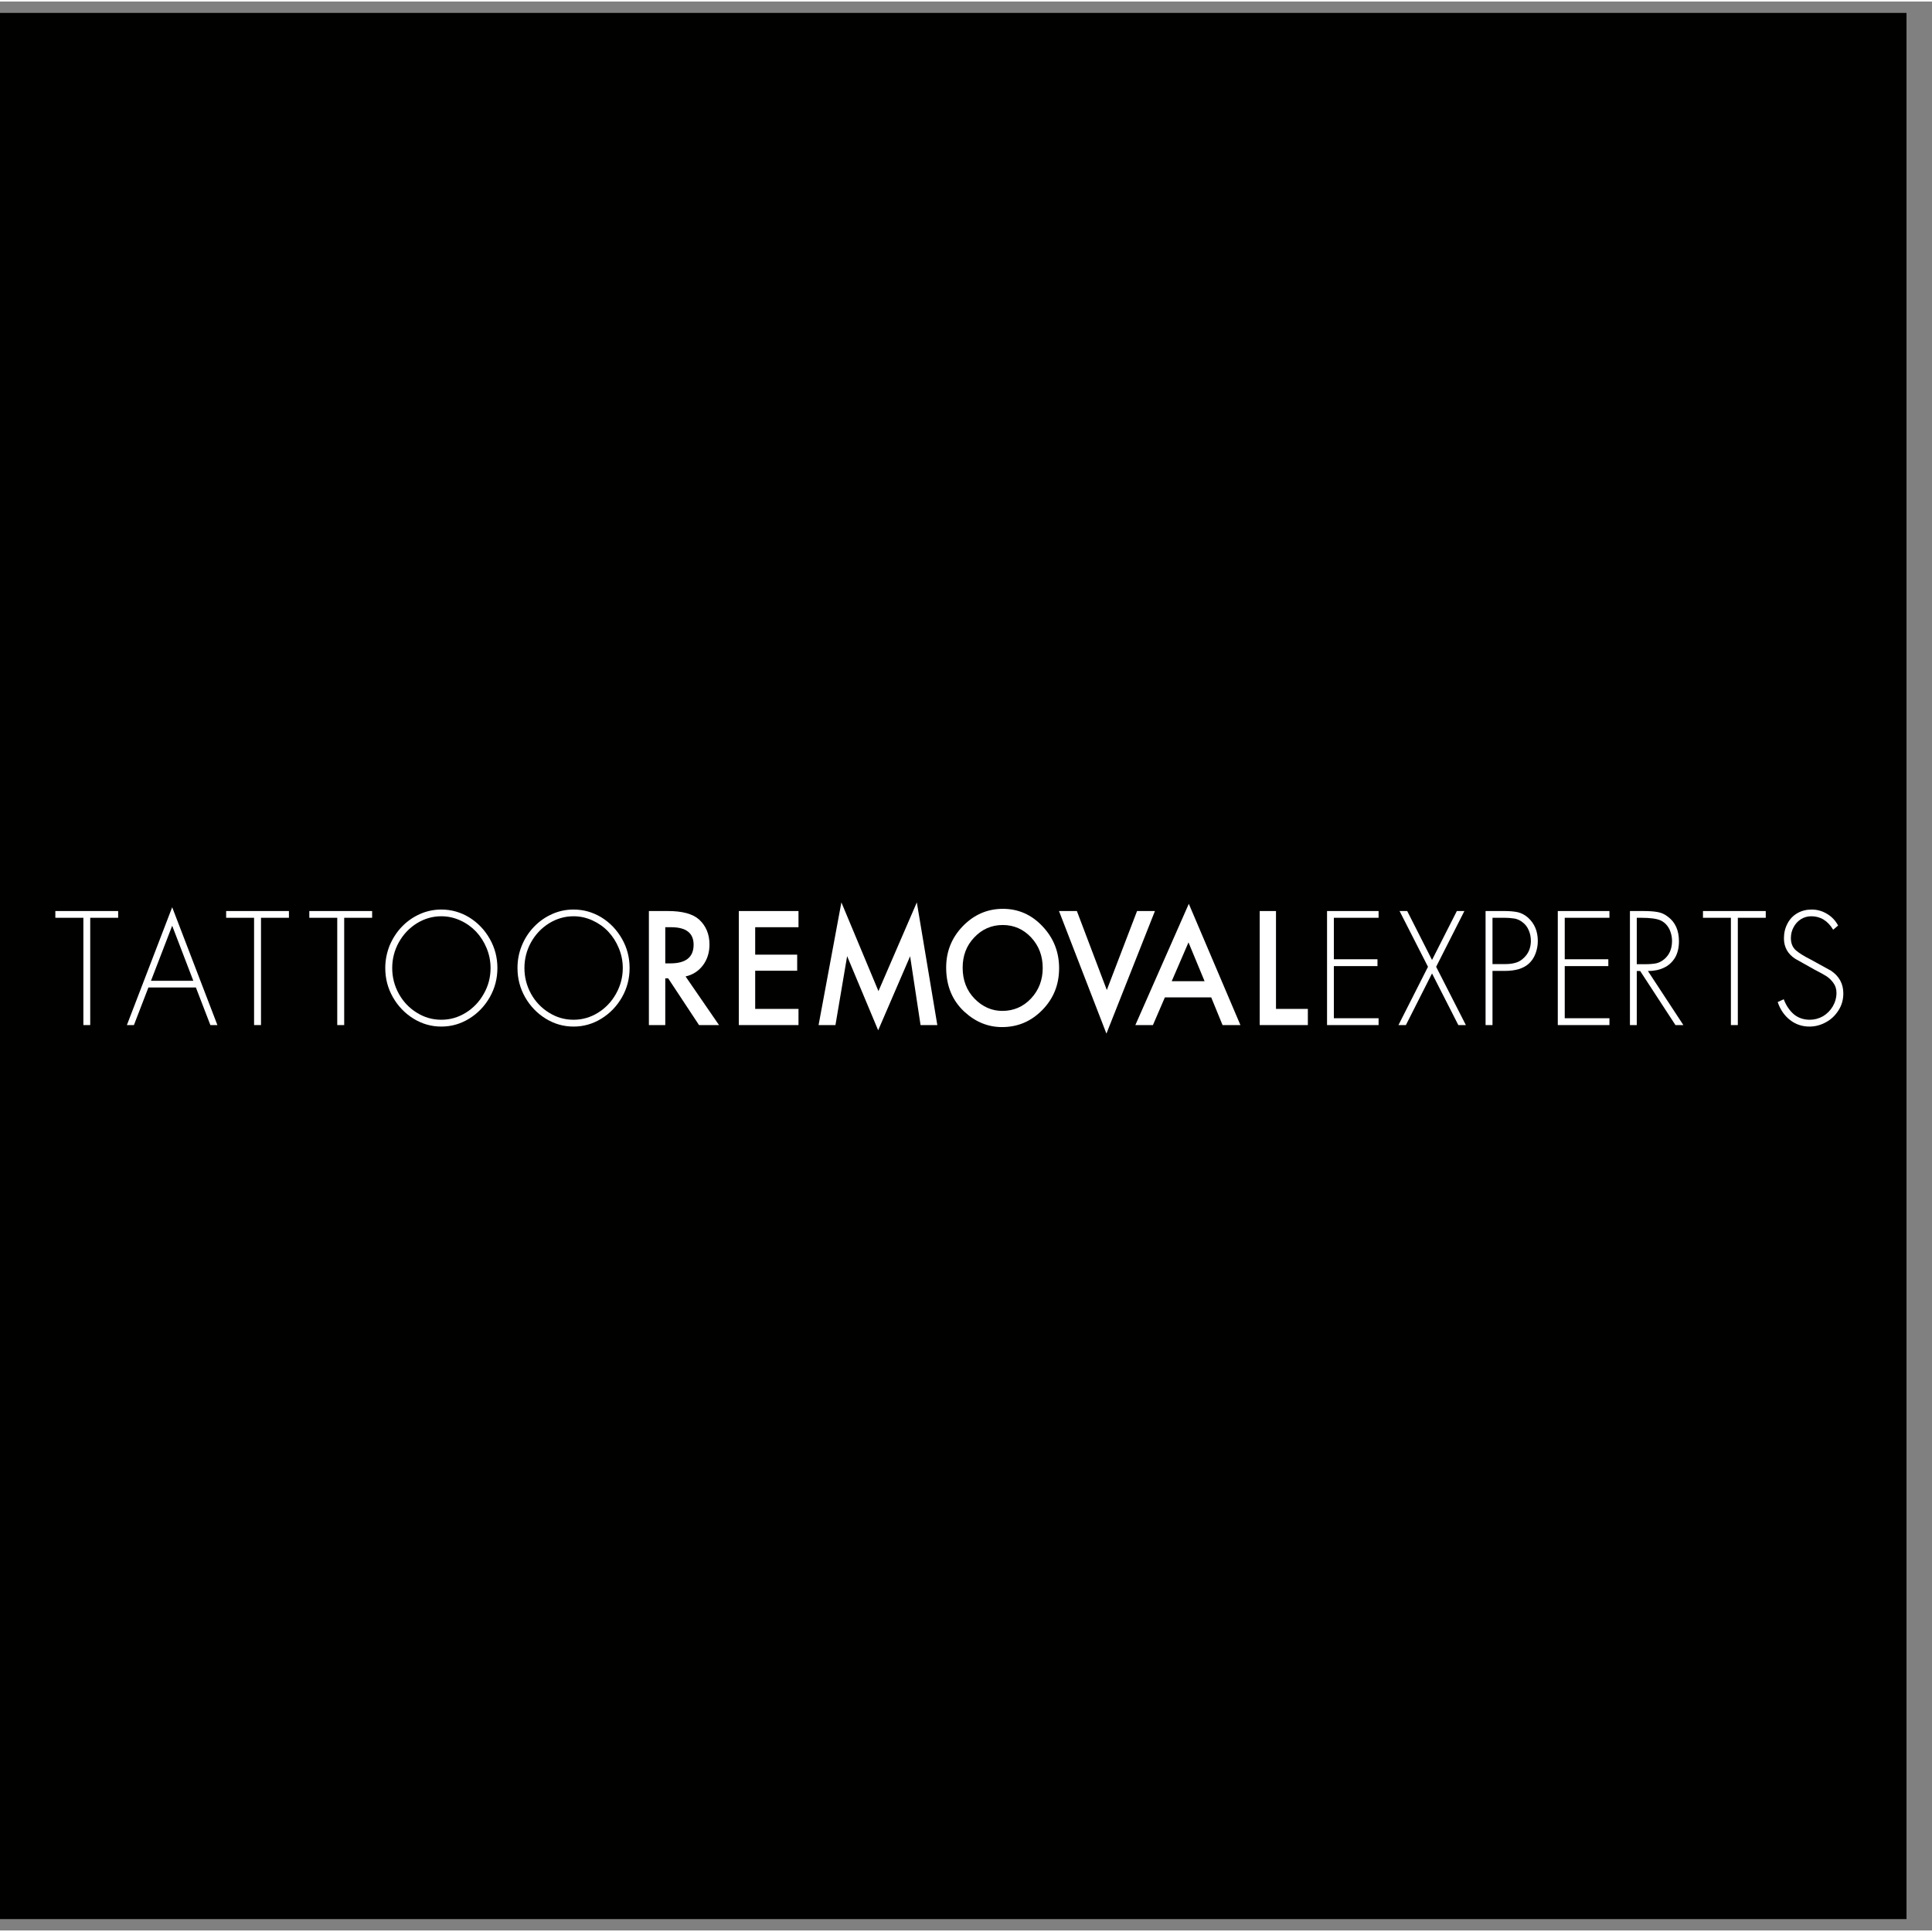 <svg xmlns="http://www.w3.org/2000/svg" xmlns:xlink="http://www.w3.org/1999/xlink" width="100" zoomAndPan="magnify" viewBox="0 0 75.12 75" height="100" preserveAspectRatio="xMidYMid meet" version="1.0"><rect x="0" y="0" width="75.12" height="75" fill="#808080" stroke="none"/><defs><clipPath id="af6e80c922"><path d="M 0 0.434 L 74.133 0.434 L 74.133 74.566 L 0 74.566 Z M 0 0.434 " clip-rule="nonzero"/></clipPath><clipPath id="2bacc180b1"><path d="M 2.105 35.027 L 5 35.027 L 5 40 L 2.105 40 Z M 2.105 35.027 " clip-rule="nonzero"/></clipPath><clipPath id="42272ca1f2"><path d="M 4 35.027 L 9 35.027 L 9 40 L 4 40 Z M 4 35.027 " clip-rule="nonzero"/></clipPath><clipPath id="f59aed9418"><path d="M 8 35.027 L 12 35.027 L 12 40 L 8 40 Z M 8 35.027 " clip-rule="nonzero"/></clipPath><clipPath id="9bc1efb205"><path d="M 12 35.027 L 15 35.027 L 15 40 L 12 40 Z M 12 35.027 " clip-rule="nonzero"/></clipPath><clipPath id="8df37248b2"><path d="M 14 35.027 L 20 35.027 L 20 40 L 14 40 Z M 14 35.027 " clip-rule="nonzero"/></clipPath><clipPath id="433585431d"><path d="M 20 35.027 L 25 35.027 L 25 40 L 20 40 Z M 20 35.027 " clip-rule="nonzero"/></clipPath><clipPath id="aa9f098637"><path d="M 25 35.027 L 28 35.027 L 28 40 L 25 40 Z M 25 35.027 " clip-rule="nonzero"/></clipPath><clipPath id="75c7bb1484"><path d="M 28 35.027 L 32 35.027 L 32 40 L 28 40 Z M 28 35.027 " clip-rule="nonzero"/></clipPath><clipPath id="ceaf39f395"><path d="M 31 35.027 L 37 35.027 L 37 40 L 31 40 Z M 31 35.027 " clip-rule="nonzero"/></clipPath><clipPath id="5a24008633"><path d="M 36 35.027 L 42 35.027 L 42 40 L 36 40 Z M 36 35.027 " clip-rule="nonzero"/></clipPath><clipPath id="f0b6083f2a"><path d="M 41 35.027 L 45 35.027 L 45 40.219 L 41 40.219 Z M 41 35.027 " clip-rule="nonzero"/></clipPath><clipPath id="112a4512df"><path d="M 44 35.027 L 49 35.027 L 49 40 L 44 40 Z M 44 35.027 " clip-rule="nonzero"/></clipPath><clipPath id="54934e04c3"><path d="M 48 35.027 L 51 35.027 L 51 40 L 48 40 Z M 48 35.027 " clip-rule="nonzero"/></clipPath><clipPath id="25dbaa2596"><path d="M 51 35.027 L 54 35.027 L 54 40 L 51 40 Z M 51 35.027 " clip-rule="nonzero"/></clipPath><clipPath id="7ab95917b6"><path d="M 54 35.027 L 57 35.027 L 57 40 L 54 40 Z M 54 35.027 " clip-rule="nonzero"/></clipPath><clipPath id="1d6eefb889"><path d="M 57 35.027 L 60 35.027 L 60 40 L 57 40 Z M 57 35.027 " clip-rule="nonzero"/></clipPath><clipPath id="80190d27b5"><path d="M 60 35.027 L 63 35.027 L 63 40 L 60 40 Z M 60 35.027 " clip-rule="nonzero"/></clipPath><clipPath id="1b8210411e"><path d="M 63 35.027 L 66 35.027 L 66 40 L 63 40 Z M 63 35.027 " clip-rule="nonzero"/></clipPath><clipPath id="304489ec43"><path d="M 66 35.027 L 69 35.027 L 69 40 L 66 40 Z M 66 35.027 " clip-rule="nonzero"/></clipPath><clipPath id="bd6c8c570d"><path d="M 69 35.027 L 71.789 35.027 L 71.789 40 L 69 40 Z M 69 35.027 " clip-rule="nonzero"/></clipPath></defs><g clip-path="url(#af6e80c922)"><path fill="#ffffff" d="M 0 0.434 L 74.133 0.434 L 74.133 74.566 L 0 74.566 Z M 0 0.434 " fill-opacity="1" fill-rule="nonzero"/><path fill="#010200" d="M 0 0.434 L 74.133 0.434 L 74.133 74.566 L 0 74.566 Z M 0 0.434 " fill-opacity="1" fill-rule="nonzero"/></g><g clip-path="url(#2bacc180b1)"><path fill="#ffffff" d="M 3.508 35.625 L 3.508 39.797 L 3.242 39.797 L 3.242 35.625 L 2.152 35.625 L 2.152 35.363 L 4.594 35.363 L 4.594 35.625 Z M 3.508 35.625 " fill-opacity="1" fill-rule="nonzero"/></g><g clip-path="url(#42272ca1f2)"><path fill="#ffffff" d="M 7.516 38.074 L 6.695 35.934 L 5.871 38.074 Z M 7.617 38.336 L 5.77 38.336 L 5.207 39.797 L 4.934 39.797 L 6.695 35.215 L 8.453 39.797 L 8.18 39.797 Z M 7.617 38.336 " fill-opacity="1" fill-rule="nonzero"/></g><g clip-path="url(#f59aed9418)"><path fill="#ffffff" d="M 10.148 35.625 L 10.148 39.797 L 9.879 39.797 L 9.879 35.625 L 8.793 35.625 L 8.793 35.363 L 11.234 35.363 L 11.234 35.625 Z M 10.148 35.625 " fill-opacity="1" fill-rule="nonzero"/></g><g clip-path="url(#9bc1efb205)"><path fill="#ffffff" d="M 13.383 35.625 L 13.383 39.797 L 13.113 39.797 L 13.113 35.625 L 12.027 35.625 L 12.027 35.363 L 14.469 35.363 L 14.469 35.625 Z M 13.383 35.625 " fill-opacity="1" fill-rule="nonzero"/></g><g clip-path="url(#8df37248b2)"><path fill="#ffffff" d="M 17.16 35.566 C 16.816 35.566 16.5 35.66 16.207 35.84 C 15.914 36.023 15.68 36.27 15.508 36.578 C 15.336 36.887 15.25 37.223 15.25 37.578 C 15.25 37.938 15.336 38.27 15.508 38.582 C 15.68 38.891 15.914 39.137 16.207 39.316 C 16.5 39.5 16.816 39.59 17.16 39.59 C 17.5 39.59 17.816 39.5 18.113 39.316 C 18.406 39.133 18.641 38.887 18.812 38.578 C 18.988 38.27 19.074 37.938 19.074 37.578 C 19.074 37.312 19.023 37.055 18.922 36.809 C 18.82 36.562 18.684 36.348 18.508 36.16 C 18.332 35.977 18.129 35.832 17.895 35.727 C 17.66 35.621 17.418 35.566 17.16 35.566 M 17.16 35.305 C 17.547 35.305 17.906 35.406 18.242 35.609 C 18.578 35.816 18.844 36.094 19.043 36.445 C 19.242 36.793 19.34 37.172 19.34 37.578 C 19.34 37.988 19.242 38.363 19.043 38.715 C 18.844 39.062 18.578 39.34 18.242 39.547 C 17.906 39.754 17.547 39.855 17.16 39.855 C 16.773 39.855 16.414 39.754 16.078 39.547 C 15.742 39.34 15.477 39.062 15.277 38.715 C 15.078 38.363 14.98 37.988 14.98 37.578 C 14.98 37.273 15.039 36.984 15.148 36.707 C 15.266 36.43 15.422 36.184 15.625 35.973 C 15.828 35.762 16.062 35.598 16.328 35.48 C 16.59 35.363 16.871 35.305 17.16 35.305 " fill-opacity="1" fill-rule="nonzero"/></g><g clip-path="url(#433585431d)"><path fill="#ffffff" d="M 22.301 35.566 C 21.957 35.566 21.641 35.66 21.348 35.84 C 21.055 36.023 20.82 36.27 20.648 36.578 C 20.477 36.887 20.391 37.223 20.391 37.578 C 20.391 37.938 20.477 38.27 20.648 38.582 C 20.82 38.891 21.055 39.137 21.348 39.316 C 21.641 39.5 21.957 39.59 22.301 39.59 C 22.641 39.59 22.957 39.5 23.254 39.316 C 23.547 39.133 23.781 38.887 23.953 38.578 C 24.125 38.27 24.215 37.938 24.215 37.578 C 24.215 37.312 24.164 37.055 24.062 36.809 C 23.961 36.562 23.824 36.348 23.648 36.16 C 23.473 35.977 23.266 35.832 23.035 35.727 C 22.801 35.621 22.559 35.566 22.301 35.566 M 22.301 35.305 C 22.688 35.305 23.047 35.406 23.383 35.609 C 23.719 35.816 23.984 36.094 24.184 36.445 C 24.383 36.793 24.48 37.172 24.48 37.578 C 24.48 37.988 24.383 38.363 24.184 38.715 C 23.984 39.062 23.719 39.34 23.383 39.547 C 23.047 39.754 22.688 39.855 22.301 39.855 C 21.914 39.855 21.555 39.754 21.219 39.547 C 20.883 39.34 20.617 39.062 20.418 38.715 C 20.219 38.363 20.121 37.988 20.121 37.578 C 20.121 37.273 20.176 36.984 20.289 36.707 C 20.402 36.43 20.562 36.184 20.766 35.973 C 20.969 35.762 21.203 35.598 21.469 35.48 C 21.73 35.363 22.008 35.305 22.301 35.305 " fill-opacity="1" fill-rule="nonzero"/></g><g clip-path="url(#aa9f098637)"><path fill="#ffffff" d="M 25.867 37.398 L 26.066 37.398 C 26.668 37.398 26.969 37.156 26.969 36.672 C 26.969 36.219 26.676 35.992 26.094 35.992 L 25.867 35.992 Z M 26.656 37.906 L 27.957 39.797 L 27.18 39.797 L 25.98 37.98 L 25.867 37.98 L 25.867 39.797 L 25.23 39.797 L 25.23 35.363 L 25.977 35.363 C 26.531 35.363 26.934 35.473 27.18 35.691 C 27.449 35.938 27.586 36.262 27.586 36.664 C 27.586 36.977 27.5 37.246 27.332 37.473 C 27.16 37.699 26.934 37.844 26.656 37.906 " fill-opacity="1" fill-rule="nonzero"/></g><g clip-path="url(#75c7bb1484)"><path fill="#ffffff" d="M 31.047 35.992 L 29.363 35.992 L 29.363 37.059 L 30.996 37.059 L 30.996 37.684 L 29.363 37.684 L 29.363 39.168 L 31.047 39.168 L 31.047 39.797 L 28.727 39.797 L 28.727 35.363 L 31.047 35.363 Z M 31.047 35.992 " fill-opacity="1" fill-rule="nonzero"/></g><g clip-path="url(#ceaf39f395)"><path fill="#ffffff" d="M 31.828 39.797 L 32.715 35.027 L 34.156 38.477 L 35.648 35.027 L 36.445 39.797 L 35.793 39.797 L 35.387 37.121 L 34.145 40 L 32.938 37.117 L 32.484 39.797 Z M 31.828 39.797 " fill-opacity="1" fill-rule="nonzero"/></g><g clip-path="url(#5a24008633)"><path fill="#ffffff" d="M 37.43 37.566 C 37.43 38.055 37.586 38.457 37.895 38.773 C 38.207 39.09 38.566 39.246 38.973 39.246 C 39.41 39.246 39.785 39.086 40.086 38.766 C 40.391 38.441 40.543 38.043 40.543 37.578 C 40.543 37.105 40.391 36.711 40.094 36.391 C 39.793 36.07 39.426 35.906 38.988 35.906 C 38.551 35.906 38.18 36.07 37.879 36.391 C 37.578 36.707 37.43 37.098 37.43 37.566 M 36.789 37.559 C 36.789 36.934 37.004 36.398 37.438 35.949 C 37.871 35.504 38.391 35.277 38.996 35.277 C 39.594 35.277 40.109 35.504 40.535 35.957 C 40.965 36.41 41.18 36.953 41.18 37.586 C 41.18 38.223 40.965 38.762 40.531 39.207 C 40.098 39.652 39.574 39.875 38.961 39.875 C 38.422 39.875 37.934 39.68 37.5 39.281 C 37.027 38.844 36.789 38.27 36.789 37.559 " fill-opacity="1" fill-rule="nonzero"/></g><g clip-path="url(#f0b6083f2a)"><path fill="#ffffff" d="M 41.871 35.363 L 43.035 38.434 L 44.211 35.363 L 44.906 35.363 L 43.02 40.129 L 41.176 35.363 Z M 41.871 35.363 " fill-opacity="1" fill-rule="nonzero"/></g><g clip-path="url(#112a4512df)"><path fill="#ffffff" d="M 46.836 38.09 L 46.211 36.582 L 45.559 38.09 Z M 47.094 38.719 L 45.293 38.719 L 44.828 39.797 L 44.145 39.797 L 46.223 35.082 L 48.23 39.797 L 47.535 39.797 Z M 47.094 38.719 " fill-opacity="1" fill-rule="nonzero"/></g><g clip-path="url(#54934e04c3)"><path fill="#ffffff" d="M 49.613 35.363 L 49.613 39.168 L 50.852 39.168 L 50.852 39.797 L 48.98 39.797 L 48.98 35.363 Z M 49.613 35.363 " fill-opacity="1" fill-rule="nonzero"/></g><g clip-path="url(#25dbaa2596)"><path fill="#ffffff" d="M 53.602 35.625 L 51.863 35.625 L 51.863 37.238 L 53.559 37.238 L 53.559 37.504 L 51.863 37.504 L 51.863 39.531 L 53.602 39.531 L 53.602 39.797 L 51.598 39.797 L 51.598 35.363 L 53.602 35.363 Z M 53.602 35.625 " fill-opacity="1" fill-rule="nonzero"/></g><g clip-path="url(#7ab95917b6)"><path fill="#ffffff" d="M 55.523 37.531 L 54.418 35.363 L 54.715 35.363 L 55.68 37.266 L 56.645 35.363 L 56.938 35.363 L 55.84 37.531 L 56.996 39.797 L 56.703 39.797 L 55.68 37.789 L 54.664 39.797 L 54.375 39.797 Z M 55.523 37.531 " fill-opacity="1" fill-rule="nonzero"/></g><g clip-path="url(#1d6eefb889)"><path fill="#ffffff" d="M 58.031 37.426 L 58.516 37.426 C 58.672 37.426 58.809 37.41 58.926 37.375 C 59.043 37.344 59.152 37.281 59.25 37.184 C 59.434 37.012 59.523 36.789 59.523 36.52 C 59.523 36.375 59.496 36.238 59.441 36.113 C 59.387 35.984 59.309 35.883 59.207 35.805 C 59.113 35.727 59.008 35.68 58.895 35.656 C 58.777 35.637 58.637 35.625 58.469 35.625 L 58.031 35.625 Z M 58.031 37.691 L 58.031 39.797 L 57.762 39.797 L 57.762 35.363 L 58.504 35.363 C 58.703 35.363 58.875 35.379 59.02 35.41 C 59.164 35.445 59.293 35.516 59.414 35.621 C 59.664 35.848 59.793 36.148 59.793 36.531 C 59.793 36.699 59.762 36.863 59.703 37.02 C 59.641 37.18 59.555 37.309 59.441 37.41 C 59.234 37.598 58.922 37.691 58.504 37.691 Z M 58.031 37.691 " fill-opacity="1" fill-rule="nonzero"/></g><g clip-path="url(#80190d27b5)"><path fill="#ffffff" d="M 62.578 35.625 L 60.84 35.625 L 60.84 37.238 L 62.535 37.238 L 62.535 37.504 L 60.84 37.504 L 60.84 39.531 L 62.578 39.531 L 62.578 39.797 L 60.57 39.797 L 60.57 35.363 L 62.578 35.363 Z M 62.578 35.625 " fill-opacity="1" fill-rule="nonzero"/></g><g clip-path="url(#1b8210411e)"><path fill="#ffffff" d="M 63.641 37.43 L 63.98 37.43 C 64.148 37.43 64.285 37.418 64.402 37.395 C 64.516 37.367 64.621 37.312 64.719 37.227 C 64.914 37.059 65.012 36.824 65.012 36.527 C 65.012 36.414 64.996 36.309 64.961 36.203 C 64.93 36.094 64.879 36 64.812 35.918 C 64.746 35.836 64.664 35.773 64.566 35.727 C 64.418 35.66 64.164 35.625 63.812 35.625 L 63.641 35.625 Z M 64.074 37.695 L 65.453 39.797 L 65.145 39.797 L 63.773 37.695 L 63.641 37.695 L 63.641 39.797 L 63.375 39.797 L 63.375 35.363 L 63.898 35.363 C 64.117 35.363 64.301 35.375 64.449 35.402 C 64.594 35.426 64.73 35.488 64.855 35.586 C 65.137 35.797 65.281 36.113 65.281 36.539 C 65.281 36.789 65.23 37 65.129 37.176 C 65.023 37.348 64.883 37.48 64.699 37.566 C 64.52 37.652 64.309 37.695 64.074 37.695 " fill-opacity="1" fill-rule="nonzero"/></g><g clip-path="url(#304489ec43)"><path fill="#ffffff" d="M 67.57 35.625 L 67.57 39.797 L 67.301 39.797 L 67.301 35.625 L 66.215 35.625 L 66.215 35.363 L 68.656 35.363 L 68.656 35.625 Z M 67.57 35.625 " fill-opacity="1" fill-rule="nonzero"/></g><g clip-path="url(#bd6c8c570d)"><path fill="#ffffff" d="M 71.469 35.926 L 71.277 36.09 C 71.07 35.742 70.785 35.566 70.426 35.566 C 70.277 35.566 70.145 35.605 70.023 35.68 C 69.902 35.758 69.809 35.859 69.738 35.992 C 69.668 36.121 69.633 36.262 69.633 36.414 C 69.633 36.617 69.699 36.777 69.828 36.891 C 69.961 37.004 70.148 37.121 70.391 37.242 L 71.195 37.684 C 71.512 37.898 71.672 38.191 71.672 38.566 C 71.672 38.805 71.613 39.023 71.488 39.219 C 71.363 39.418 71.203 39.574 71 39.684 C 70.797 39.797 70.582 39.855 70.355 39.855 C 70.07 39.855 69.816 39.77 69.598 39.598 C 69.379 39.426 69.219 39.195 69.121 38.902 L 69.355 38.793 C 69.449 39.039 69.582 39.234 69.75 39.379 C 69.922 39.52 70.129 39.59 70.371 39.59 C 70.551 39.59 70.723 39.543 70.883 39.453 C 71.039 39.359 71.168 39.23 71.262 39.07 C 71.355 38.91 71.406 38.734 71.406 38.543 C 71.406 38.391 71.363 38.262 71.281 38.152 C 71.199 38.039 71.105 37.953 71 37.887 C 70.898 37.824 70.75 37.742 70.559 37.645 L 69.801 37.219 C 69.512 37.031 69.363 36.766 69.363 36.426 C 69.363 36.211 69.41 36.016 69.504 35.844 C 69.594 35.672 69.723 35.539 69.887 35.445 C 70.051 35.352 70.234 35.305 70.441 35.305 C 70.652 35.305 70.852 35.359 71.039 35.473 C 71.223 35.582 71.367 35.734 71.469 35.926 " fill-opacity="1" fill-rule="nonzero"/></g></svg>